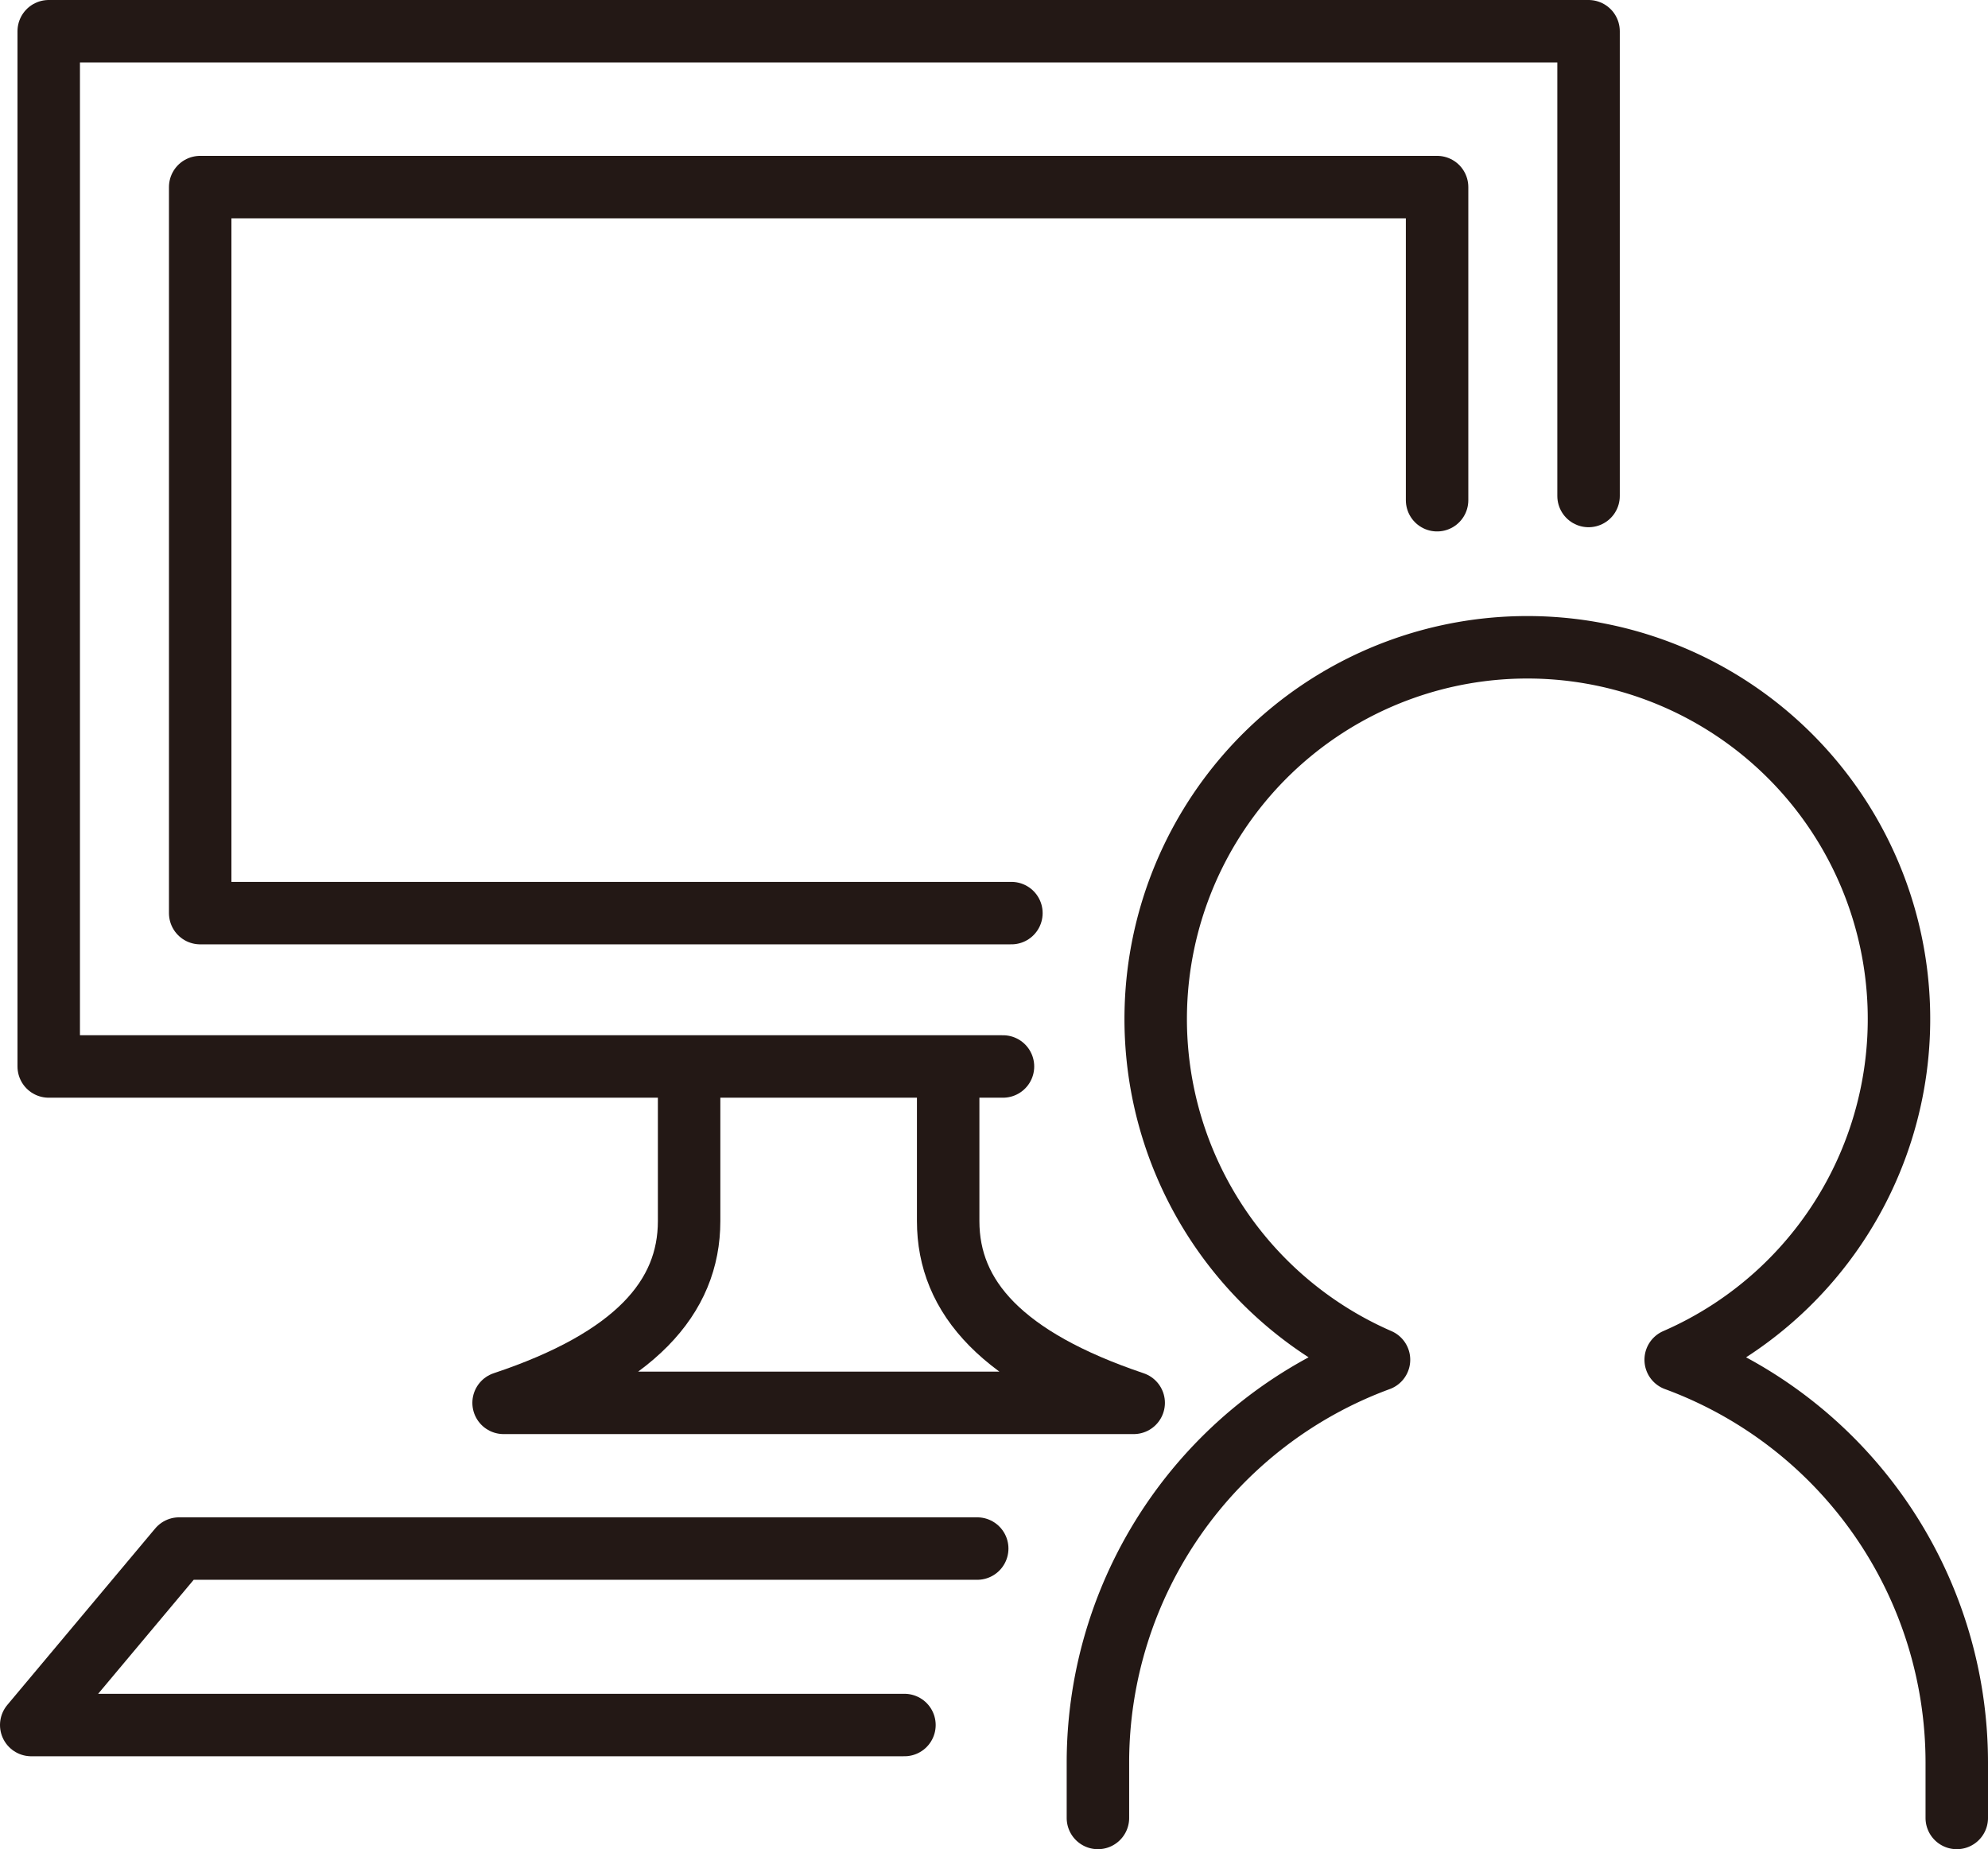 <svg xmlns="http://www.w3.org/2000/svg" viewBox="0 0 127.31 118.41"><defs><style>.cls-1{fill:none;stroke:#231815;stroke-linecap:round;stroke-linejoin:round;stroke-width:4px;}</style></defs><g id="レイヤー_2" data-name="レイヤー 2"><g id="編集モード"><polyline class="cls-1" points="62.58 99.16 11.47 99.16 2 110.46 57.92 110.46"/><path class="cls-1" d="M125.31,116.41v-3.56a27.49,27.49,0,0,0-18-25.78,23.8,23.8,0,1,0-19,0,27.49,27.49,0,0,0-18,25.78v3.56"/><path class="cls-1" d="M44.13,68.87v9.32c0,4.89-3.48,8.84-11.88,11.64H72.6C64.2,87,60.72,83.08,60.72,78.19V68.87"/><polyline class="cls-1" points="92.03 32.03 92.03 11.98 12.82 11.98 12.82 58.47 64.77 58.47"/><polyline class="cls-1" points="101.73 31.76 101.73 2 3.12 2 3.12 68.29 64.23 68.29"/></g></g></svg>